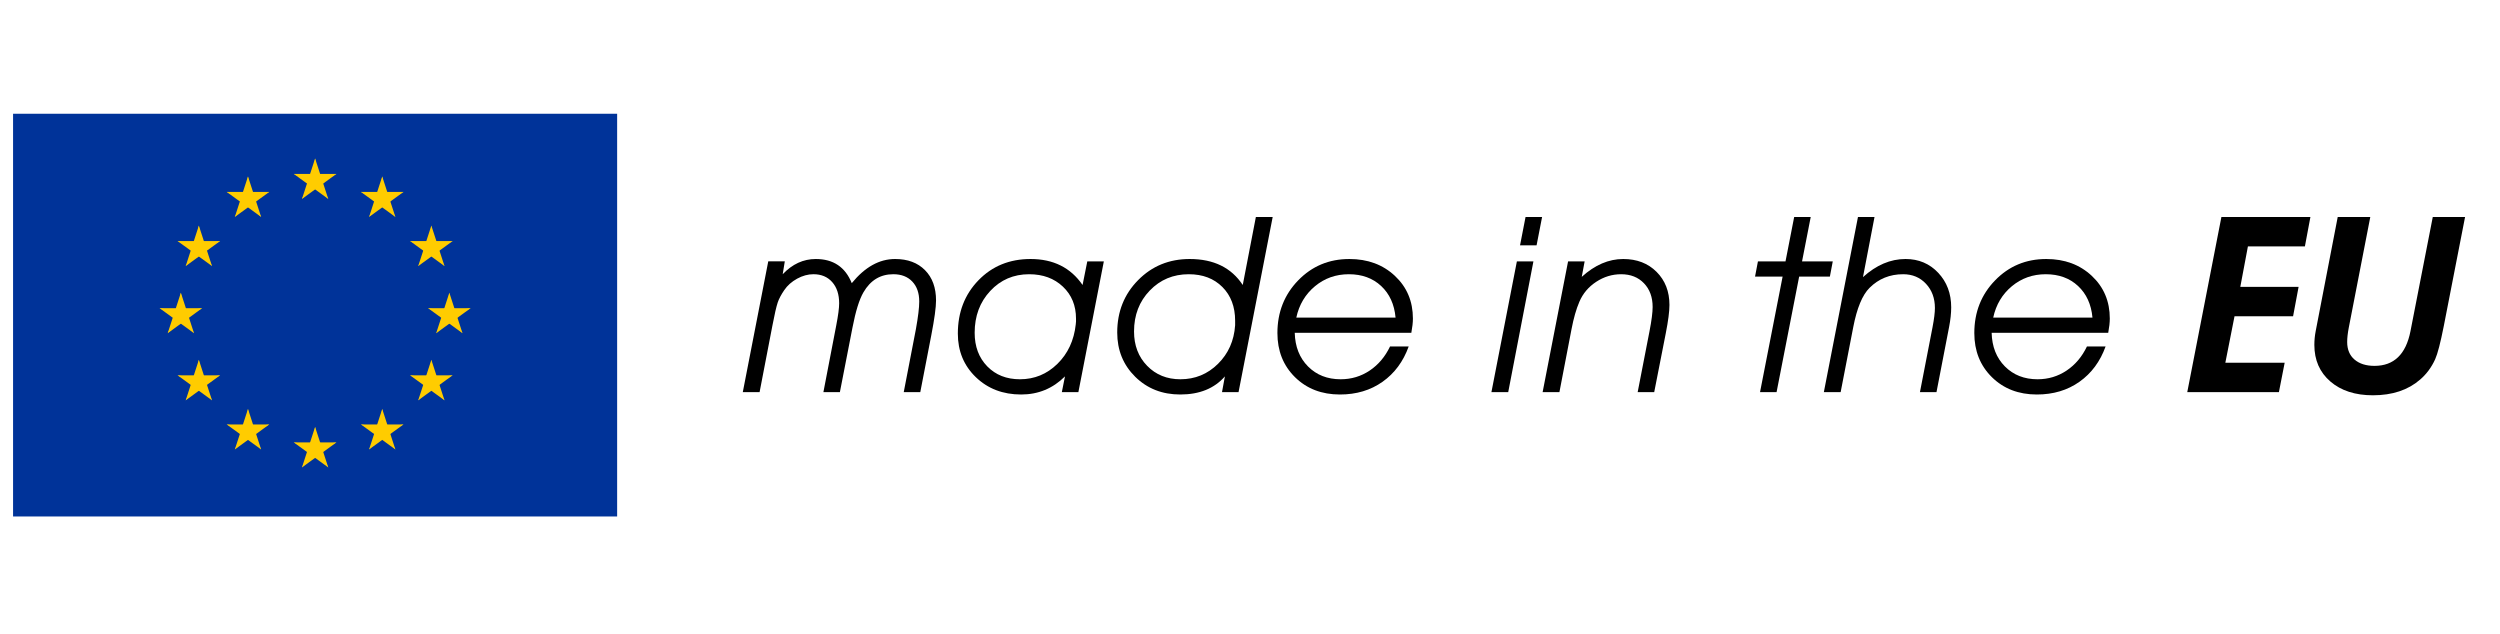 <?xml version="1.0" encoding="UTF-8" standalone="no"?> <svg xmlns="http://www.w3.org/2000/svg" xmlns:xlink="http://www.w3.org/1999/xlink" xmlns:serif="http://www.serif.com/" width="100%" height="100%" viewBox="0 0 146 37" version="1.1" xml:space="preserve" style="fill-rule:evenodd;clip-rule:evenodd;stroke-linejoin:round;stroke-miterlimit:2;"><g id="EU"><g><path d="M45.832,15.264l-0.122,0.751c0.562,-0.593 1.206,-0.889 1.932,-0.889c1.022,-0 1.723,0.47 2.101,1.411c0.767,-0.941 1.61,-1.411 2.53,-1.411c0.736,-0 1.319,0.217 1.748,0.652c0.43,0.434 0.644,1.024 0.644,1.771c0,0.398 -0.092,1.073 -0.276,2.024l-0.644,3.328l-0.966,-0l0.709,-3.673c0.131,-0.724 0.196,-1.264 0.196,-1.621c-0,-0.49 -0.135,-0.878 -0.405,-1.163c-0.271,-0.286 -0.64,-0.429 -1.109,-0.429c-0.755,0 -1.336,0.352 -1.744,1.056c-0.244,0.418 -0.458,1.107 -0.642,2.066l-0.734,3.764l-0.963,-0l0.751,-3.902c0.113,-0.582 0.169,-1.01 0.169,-1.285c-0,-0.521 -0.136,-0.934 -0.407,-1.24c-0.27,-0.306 -0.636,-0.459 -1.096,-0.459c-0.317,0 -0.634,0.087 -0.951,0.26c-0.317,0.174 -0.567,0.396 -0.751,0.666c-0.184,0.27 -0.312,0.513 -0.384,0.727c-0.081,0.245 -0.184,0.688 -0.306,1.331l-0.752,3.902l-0.981,-0l1.487,-7.637l0.966,-0Z" style="fill-rule:nonzero;"></path><path d="M62.011,22.901l0.184,-0.92c-0.706,0.705 -1.559,1.058 -2.561,1.058c-1.063,-0 -1.945,-0.338 -2.645,-1.012c-0.701,-0.675 -1.051,-1.524 -1.051,-2.546c0,-1.247 0.401,-2.285 1.204,-3.113c0.802,-0.828 1.817,-1.242 3.044,-1.242c1.329,-0 2.341,0.506 3.036,1.518l0.276,-1.38l0.966,-0l-1.487,7.637l-0.966,-0Zm-2.445,-0.752c0.846,0 1.575,-0.3 2.187,-0.9c0.612,-0.6 0.969,-1.368 1.071,-2.304c-0,-0.041 0.005,-0.097 0.015,-0.168l-0,-0.168c-0,-0.763 -0.255,-1.386 -0.765,-1.869c-0.51,-0.483 -1.167,-0.725 -1.973,-0.725c-0.908,0 -1.665,0.326 -2.271,0.977c-0.607,0.651 -0.91,1.465 -0.91,2.441c-0,0.804 0.244,1.457 0.734,1.961c0.489,0.503 1.126,0.755 1.912,0.755Z" style="fill-rule:nonzero;"></path><path d="M69.479,15.126c1.4,-0 2.433,0.506 3.098,1.518l0.766,-3.972l0.982,0l-1.994,10.229l-0.966,-0l0.169,-0.92c-0.614,0.705 -1.483,1.058 -2.607,1.058c-1.053,-0 -1.93,-0.345 -2.63,-1.035c-0.7,-0.691 -1.051,-1.552 -1.051,-2.584c0,-1.217 0.407,-2.237 1.22,-3.06c0.812,-0.823 1.817,-1.234 3.013,-1.234Zm-0.544,7.023c0.857,0 1.588,-0.3 2.195,-0.9c0.607,-0.6 0.941,-1.353 1.002,-2.258l-0,-0.26c-0,-0.813 -0.247,-1.47 -0.742,-1.968c-0.495,-0.498 -1.15,-0.748 -1.966,-0.748c-0.907,0 -1.667,0.318 -2.278,0.954c-0.612,0.636 -0.918,1.432 -0.918,2.388c-0,0.814 0.255,1.483 0.765,2.006c0.509,0.524 1.157,0.786 1.942,0.786Z" style="fill-rule:nonzero;"></path><path d="M78.296,22.149c0.624,0 1.189,-0.17 1.695,-0.509c0.506,-0.34 0.902,-0.809 1.188,-1.408l1.089,0c-0.317,0.88 -0.825,1.567 -1.526,2.063c-0.7,0.496 -1.531,0.744 -2.492,0.744c-1.063,-0 -1.937,-0.338 -2.622,-1.012c-0.685,-0.675 -1.027,-1.534 -1.027,-2.577c-0,-1.216 0.404,-2.241 1.211,-3.074c0.808,-0.834 1.805,-1.25 2.99,-1.25c1.074,-0 1.961,0.328 2.661,0.985c0.7,0.656 1.051,1.487 1.051,2.493c-0,0.226 -0.031,0.503 -0.092,0.831l-6.809,-0c0.02,0.809 0.278,1.463 0.774,1.964c0.496,0.5 1.132,0.75 1.909,0.75Zm-2.591,-3.603l5.796,-0c-0.071,-0.773 -0.352,-1.388 -0.843,-1.845c-0.491,-0.457 -1.119,-0.686 -1.886,-0.686c-0.757,0 -1.416,0.234 -1.978,0.701c-0.563,0.468 -0.926,1.078 -1.089,1.83Z" style="fill-rule:nonzero;"></path><path d="M87.099,22.901l1.487,-7.637l0.966,-0l-1.472,7.637l-0.981,-0Zm1.671,-8.573l0.322,-1.656l0.966,0l-0.322,1.656l-0.966,0Z" style="fill-rule:nonzero;"></path><path d="M92.543,15.264l-0.169,0.905c0.767,-0.696 1.574,-1.043 2.423,-1.043c0.797,-0 1.446,0.25 1.947,0.751c0.501,0.501 0.752,1.145 0.752,1.932c-0,0.379 -0.072,0.931 -0.215,1.657l-0.675,3.435l-0.966,-0l0.69,-3.55c0.123,-0.633 0.184,-1.107 0.184,-1.423c0,-0.571 -0.168,-1.033 -0.506,-1.385c-0.337,-0.352 -0.782,-0.528 -1.334,-0.528c-0.521,0 -1.007,0.148 -1.457,0.444c-0.45,0.296 -0.777,0.683 -0.981,1.163c-0.184,0.428 -0.338,0.964 -0.46,1.606l-0.706,3.673l-0.981,-0l1.487,-7.637l0.967,-0Z" style="fill-rule:nonzero;"></path><path d="M105.746,12.672l-0.506,2.592l1.794,-0l-0.169,0.889l-1.794,0l-1.319,6.748l-0.966,-0l1.319,-6.748l-1.61,0l0.169,-0.889l1.61,-0l0.506,-2.592l0.966,0Z" style="fill-rule:nonzero;"></path><path d="M109.472,12.672l-0.674,3.512c0.776,-0.705 1.605,-1.058 2.484,-1.058c0.767,-0 1.403,0.268 1.909,0.805c0.506,0.537 0.759,1.209 0.759,2.016c0,0.348 -0.041,0.731 -0.123,1.151l-0.736,3.803l-0.966,-0l0.736,-3.795c0.092,-0.479 0.138,-0.852 0.138,-1.117c0,-0.571 -0.174,-1.043 -0.521,-1.415c-0.348,-0.373 -0.792,-0.559 -1.334,-0.559c-0.777,0 -1.432,0.266 -1.963,0.796c-0.419,0.418 -0.736,1.183 -0.951,2.295l-0.736,3.795l-0.981,-0l1.993,-10.229l0.966,0Z" style="fill-rule:nonzero;"></path><path d="M118.995,22.149c0.624,0 1.189,-0.17 1.695,-0.509c0.506,-0.34 0.902,-0.809 1.188,-1.408l1.089,0c-0.317,0.88 -0.826,1.567 -1.526,2.063c-0.7,0.496 -1.531,0.744 -2.492,0.744c-1.063,-0 -1.937,-0.338 -2.622,-1.012c-0.685,-0.675 -1.027,-1.534 -1.027,-2.577c-0,-1.216 0.403,-2.241 1.211,-3.074c0.808,-0.834 1.804,-1.25 2.99,-1.25c1.074,-0 1.961,0.328 2.661,0.985c0.7,0.656 1.05,1.487 1.05,2.493c0,0.226 -0.03,0.503 -0.092,0.831l-6.808,-0c0.02,0.809 0.278,1.463 0.774,1.964c0.496,0.5 1.132,0.75 1.909,0.75Zm-2.591,-3.603l5.796,-0c-0.071,-0.773 -0.353,-1.388 -0.843,-1.845c-0.491,-0.457 -1.12,-0.686 -1.886,-0.686c-0.757,0 -1.416,0.234 -1.979,0.701c-0.562,0.468 -0.925,1.078 -1.088,1.83Z" style="fill-rule:nonzero;"></path><path d="M127.736,22.901l1.994,-10.229l5.198,0l-0.322,1.718l-3.328,-0l-0.444,2.361l3.404,0l-0.322,1.718l-3.42,-0l-0.536,2.714l3.465,0l-0.337,1.718l-5.352,-0Z" style="fill-rule:nonzero;"></path><path d="M135.235,19.343l1.288,-6.671l1.902,0l-1.258,6.472c-0.061,0.317 -0.092,0.593 -0.092,0.828c0,0.439 0.143,0.782 0.429,1.027c0.287,0.245 0.675,0.368 1.166,0.368c1.135,0 1.835,-0.675 2.101,-2.024l1.303,-6.671l1.886,0l-1.242,6.364c-0.194,0.982 -0.363,1.631 -0.506,1.948c-0.214,0.47 -0.506,0.864 -0.874,1.181c-0.705,0.613 -1.625,0.92 -2.76,0.92c-1.033,-0 -1.861,-0.269 -2.484,-0.805c-0.624,-0.537 -0.936,-1.25 -0.936,-2.14c0,-0.265 0.026,-0.531 0.077,-0.797Z" style="fill-rule:nonzero;"></path></g><g><rect x="0.763" y="6.643" width="35.278" height="23.519" style="fill:#039;"></rect><g><g id="s"><g id="c"><path id="t" d="M18.402,9.256l-0.404,1.242l0.621,0.202l-0.217,-1.444Z" style="fill:#fc0;fill-rule:nonzero;"></path><path id="t1" serif:id="t" d="M18.402,9.256l0.404,1.242l-0.622,0.202l0.218,-1.444Z" style="fill:#fc0;fill-rule:nonzero;"></path></g><g id="a"><g id="c1" serif:id="c"><path id="t2" serif:id="t" d="M19.644,10.159l-1.306,-0l-0,0.653l1.306,-0.653Z" style="fill:#fc0;fill-rule:nonzero;"></path><path id="t3" serif:id="t" d="M19.644,10.159l-1.057,0.768l-0.384,-0.529l1.441,-0.239Z" style="fill:#fc0;fill-rule:nonzero;"></path></g><g id="c2" serif:id="c"><path id="t4" serif:id="t" d="M19.17,11.619l-0.404,-1.242l-0.621,0.202l1.025,1.04Z" style="fill:#fc0;fill-rule:nonzero;"></path><path id="t5" serif:id="t" d="M19.17,11.619l-1.057,-0.768l0.384,-0.528l0.673,1.296Z" style="fill:#fc0;fill-rule:nonzero;"></path></g></g><g id="a1" serif:id="a"><g id="c3" serif:id="c"><path id="t6" serif:id="t" d="M17.159,10.159l1.307,-0l-0,0.653l-1.307,-0.653Z" style="fill:#fc0;fill-rule:nonzero;"></path><path id="t7" serif:id="t" d="M17.159,10.159l1.057,0.768l0.384,-0.529l-1.441,-0.239Z" style="fill:#fc0;fill-rule:nonzero;"></path></g><g id="c4" serif:id="c"><path id="t8" serif:id="t" d="M17.634,11.619l0.404,-1.242l0.621,0.202l-1.025,1.04Z" style="fill:#fc0;fill-rule:nonzero;"></path><path id="t9" serif:id="t" d="M17.634,11.619l1.057,-0.768l-0.384,-0.528l-0.673,1.296Z" style="fill:#fc0;fill-rule:nonzero;"></path></g></g></g><g id="s1" serif:id="s"><g id="c5" serif:id="c"><path id="t10" serif:id="t" d="M18.402,24.935l-0.404,1.242l0.621,0.202l-0.217,-1.444Z" style="fill:#fc0;fill-rule:nonzero;"></path><path id="t11" serif:id="t" d="M18.402,24.935l0.404,1.242l-0.622,0.202l0.218,-1.444Z" style="fill:#fc0;fill-rule:nonzero;"></path></g><g id="a2" serif:id="a"><g id="c6" serif:id="c"><path id="t12" serif:id="t" d="M19.644,25.838l-1.306,-0l-0,0.653l1.306,-0.653Z" style="fill:#fc0;fill-rule:nonzero;"></path><path id="t13" serif:id="t" d="M19.644,25.838l-1.057,0.768l-0.384,-0.529l1.441,-0.239Z" style="fill:#fc0;fill-rule:nonzero;"></path></g><g id="c7" serif:id="c"><path id="t14" serif:id="t" d="M19.17,27.298l-0.404,-1.242l-0.621,0.202l1.025,1.04Z" style="fill:#fc0;fill-rule:nonzero;"></path><path id="t15" serif:id="t" d="M19.17,27.298l-1.057,-0.768l0.384,-0.528l0.673,1.296Z" style="fill:#fc0;fill-rule:nonzero;"></path></g></g><g id="a3" serif:id="a"><g id="c8" serif:id="c"><path id="t16" serif:id="t" d="M17.159,25.838l1.307,-0l-0,0.653l-1.307,-0.653Z" style="fill:#fc0;fill-rule:nonzero;"></path><path id="t17" serif:id="t" d="M17.159,25.838l1.057,0.768l0.384,-0.529l-1.441,-0.239Z" style="fill:#fc0;fill-rule:nonzero;"></path></g><g id="c9" serif:id="c"><path id="t18" serif:id="t" d="M17.634,27.298l0.404,-1.242l0.621,0.202l-1.025,1.04Z" style="fill:#fc0;fill-rule:nonzero;"></path><path id="t19" serif:id="t" d="M17.634,27.298l1.057,-0.768l-0.384,-0.528l-0.673,1.296Z" style="fill:#fc0;fill-rule:nonzero;"></path></g></g></g><g id="l"><g id="s2" serif:id="s"><g id="c10" serif:id="c"><path id="t20" serif:id="t" d="M10.562,17.095l-0.403,1.243l0.621,0.202l-0.218,-1.445Z" style="fill:#fc0;fill-rule:nonzero;"></path><path id="t21" serif:id="t" d="M10.562,17.095l0.404,1.243l-0.621,0.202l0.217,-1.445Z" style="fill:#fc0;fill-rule:nonzero;"></path></g><g id="a4" serif:id="a"><g id="c11" serif:id="c"><path id="t22" serif:id="t" d="M11.805,17.998l-1.307,0l0,0.653l1.307,-0.653Z" style="fill:#fc0;fill-rule:nonzero;"></path><path id="t23" serif:id="t" d="M11.805,17.998l-1.057,0.768l-0.384,-0.528l1.441,-0.24Z" style="fill:#fc0;fill-rule:nonzero;"></path></g><g id="c12" serif:id="c"><path id="t24" serif:id="t" d="M11.33,19.459l-0.403,-1.243l-0.622,0.202l1.025,1.041Z" style="fill:#fc0;fill-rule:nonzero;"></path><path id="t25" serif:id="t" d="M11.33,19.459l-1.057,-0.768l0.384,-0.529l0.673,1.297Z" style="fill:#fc0;fill-rule:nonzero;"></path></g></g><g id="a5" serif:id="a"><g id="c13" serif:id="c"><path id="t26" serif:id="t" d="M9.32,17.998l1.306,0l0,0.653l-1.306,-0.653Z" style="fill:#fc0;fill-rule:nonzero;"></path><path id="t27" serif:id="t" d="M9.32,17.998l1.057,0.768l0.384,-0.528l-1.441,-0.24Z" style="fill:#fc0;fill-rule:nonzero;"></path></g><g id="c14" serif:id="c"><path id="t28" serif:id="t" d="M9.794,19.459l0.404,-1.243l0.621,0.202l-1.025,1.041Z" style="fill:#fc0;fill-rule:nonzero;"></path><path id="t29" serif:id="t" d="M9.794,19.459l1.057,-0.768l-0.384,-0.529l-0.673,1.297Z" style="fill:#fc0;fill-rule:nonzero;"></path></g></g></g><g id="s3" serif:id="s"><g id="c15" serif:id="c"><path id="t30" serif:id="t" d="M13.714,12.67l1.057,-0.768l-0.384,-0.529l-0.673,1.297Z" style="fill:#fc0;fill-rule:nonzero;"></path><path id="t31" serif:id="t" d="M13.714,12.67l0.404,-1.243l0.621,0.202l-1.025,1.041Z" style="fill:#fc0;fill-rule:nonzero;"></path></g><g id="a6" serif:id="a"><g id="c16" serif:id="c"><path id="t32" serif:id="t" d="M13.239,11.209l1.058,0.768l0.384,-0.529l-1.442,-0.239Z" style="fill:#fc0;fill-rule:nonzero;"></path><path id="t33" serif:id="t" d="M13.239,11.209l1.307,-0l0,0.653l-1.307,-0.653Z" style="fill:#fc0;fill-rule:nonzero;"></path></g><g id="c17" serif:id="c"><path id="t34" serif:id="t" d="M14.482,10.306l-0.404,1.243l0.622,0.202l-0.218,-1.445Z" style="fill:#fc0;fill-rule:nonzero;"></path><path id="t35" serif:id="t" d="M14.482,10.306l0.404,1.243l-0.621,0.202l0.217,-1.445Z" style="fill:#fc0;fill-rule:nonzero;"></path></g></g><g id="a7" serif:id="a"><g id="c18" serif:id="c"><path id="t36" serif:id="t" d="M15.25,12.67l-1.057,-0.768l0.384,-0.529l0.673,1.297Z" style="fill:#fc0;fill-rule:nonzero;"></path><path id="t37" serif:id="t" d="M15.25,12.67l-0.404,-1.243l-0.621,0.202l1.025,1.041Z" style="fill:#fc0;fill-rule:nonzero;"></path></g><g id="c19" serif:id="c"><path id="t38" serif:id="t" d="M15.725,11.209l-1.057,0.768l-0.384,-0.529l1.441,-0.239Z" style="fill:#fc0;fill-rule:nonzero;"></path><path id="t39" serif:id="t" d="M15.725,11.209l-1.307,-0l0,0.653l1.307,-0.653Z" style="fill:#fc0;fill-rule:nonzero;"></path></g></g></g><g id="s4" serif:id="s"><g id="c20" serif:id="c"><path id="t40" serif:id="t" d="M12.381,15.539l-0.404,-1.242l-0.621,0.201l1.025,1.041Z" style="fill:#fc0;fill-rule:nonzero;"></path><path id="t41" serif:id="t" d="M12.381,15.539l-1.057,-0.768l0.384,-0.528l0.673,1.296Z" style="fill:#fc0;fill-rule:nonzero;"></path></g><g id="a8" serif:id="a"><g id="c21" serif:id="c"><path id="t42" serif:id="t" d="M10.845,15.539l1.057,-0.768l-0.384,-0.528l-0.673,1.296Z" style="fill:#fc0;fill-rule:nonzero;"></path><path id="t43" serif:id="t" d="M10.845,15.539l0.403,-1.242l0.622,0.201l-1.025,1.041Z" style="fill:#fc0;fill-rule:nonzero;"></path></g><g id="c22" serif:id="c"><path id="t44" serif:id="t" d="M10.37,14.078l1.057,0.768l0.384,-0.528l-1.441,-0.24Z" style="fill:#fc0;fill-rule:nonzero;"></path><path id="t45" serif:id="t" d="M10.37,14.078l1.307,0l-0,0.654l-1.307,-0.654Z" style="fill:#fc0;fill-rule:nonzero;"></path></g></g><g id="a9" serif:id="a"><g id="c23" serif:id="c"><path id="t46" serif:id="t" d="M12.855,14.078l-1.057,0.768l-0.384,-0.528l1.441,-0.24Z" style="fill:#fc0;fill-rule:nonzero;"></path><path id="t47" serif:id="t" d="M12.855,14.078l-1.306,0l-0,0.654l1.306,-0.654Z" style="fill:#fc0;fill-rule:nonzero;"></path></g><g id="c24" serif:id="c"><path id="t48" serif:id="t" d="M11.613,13.176l0.403,1.242l-0.621,0.202l0.218,-1.444Z" style="fill:#fc0;fill-rule:nonzero;"></path><path id="t49" serif:id="t" d="M11.613,13.176l-0.404,1.242l0.621,0.202l-0.217,-1.444Z" style="fill:#fc0;fill-rule:nonzero;"></path></g></g></g><g id="s5" serif:id="s"><g id="c25" serif:id="c"><path id="t50" serif:id="t" d="M12.855,21.918l-1.306,-0l-0,0.653l1.306,-0.653Z" style="fill:#fc0;fill-rule:nonzero;"></path><path id="t51" serif:id="t" d="M12.855,21.918l-1.057,0.768l-0.384,-0.529l1.441,-0.239Z" style="fill:#fc0;fill-rule:nonzero;"></path></g><g id="a10" serif:id="a"><g id="c26" serif:id="c"><path id="t52" serif:id="t" d="M12.381,23.379l-0.404,-1.243l-0.621,0.202l1.025,1.041Z" style="fill:#fc0;fill-rule:nonzero;"></path><path id="t53" serif:id="t" d="M12.381,23.379l-1.057,-0.768l0.384,-0.529l0.673,1.297Z" style="fill:#fc0;fill-rule:nonzero;"></path></g><g id="c27" serif:id="c"><path id="t54" serif:id="t" d="M10.845,23.379l1.057,-0.768l-0.384,-0.529l-0.673,1.297Z" style="fill:#fc0;fill-rule:nonzero;"></path><path id="t55" serif:id="t" d="M10.845,23.379l0.403,-1.243l0.622,0.202l-1.025,1.041Z" style="fill:#fc0;fill-rule:nonzero;"></path></g></g><g id="a11" serif:id="a"><g id="c28" serif:id="c"><path id="t56" serif:id="t" d="M11.613,21.015l0.403,1.243l-0.621,0.202l0.218,-1.445Z" style="fill:#fc0;fill-rule:nonzero;"></path><path id="t57" serif:id="t" d="M11.613,21.015l-0.404,1.243l0.621,0.202l-0.217,-1.445Z" style="fill:#fc0;fill-rule:nonzero;"></path></g><g id="c29" serif:id="c"><path id="t58" serif:id="t" d="M10.37,21.918l1.307,-0l-0,0.653l-1.307,-0.653Z" style="fill:#fc0;fill-rule:nonzero;"></path><path id="t59" serif:id="t" d="M10.37,21.918l1.057,0.768l0.384,-0.529l-1.441,-0.239Z" style="fill:#fc0;fill-rule:nonzero;"></path></g></g></g><g id="s6" serif:id="s"><g id="c30" serif:id="c"><path id="t60" serif:id="t" d="M15.725,24.787l-1.307,0l0,0.654l1.307,-0.654Z" style="fill:#fc0;fill-rule:nonzero;"></path><path id="t61" serif:id="t" d="M15.725,24.787l-1.057,0.768l-0.384,-0.528l1.441,-0.24Z" style="fill:#fc0;fill-rule:nonzero;"></path></g><g id="a12" serif:id="a"><g id="c31" serif:id="c"><path id="t62" serif:id="t" d="M15.25,26.248l-0.404,-1.243l-0.621,0.202l1.025,1.041Z" style="fill:#fc0;fill-rule:nonzero;"></path><path id="t63" serif:id="t" d="M15.25,26.248l-1.057,-0.768l0.384,-0.528l0.673,1.296Z" style="fill:#fc0;fill-rule:nonzero;"></path></g><g id="c32" serif:id="c"><path id="t64" serif:id="t" d="M13.714,26.248l1.057,-0.768l-0.384,-0.528l-0.673,1.296Z" style="fill:#fc0;fill-rule:nonzero;"></path><path id="t65" serif:id="t" d="M13.714,26.248l0.404,-1.243l0.621,0.202l-1.025,1.041Z" style="fill:#fc0;fill-rule:nonzero;"></path></g></g><g id="a13" serif:id="a"><g id="c33" serif:id="c"><path id="t66" serif:id="t" d="M14.482,23.884l0.404,1.243l-0.621,0.202l0.217,-1.445Z" style="fill:#fc0;fill-rule:nonzero;"></path><path id="t67" serif:id="t" d="M14.482,23.884l-0.404,1.243l0.622,0.202l-0.218,-1.445Z" style="fill:#fc0;fill-rule:nonzero;"></path></g><g id="c34" serif:id="c"><path id="t68" serif:id="t" d="M13.239,24.787l1.307,0l0,0.654l-1.307,-0.654Z" style="fill:#fc0;fill-rule:nonzero;"></path><path id="t69" serif:id="t" d="M13.239,24.787l1.058,0.768l0.384,-0.528l-1.442,-0.24Z" style="fill:#fc0;fill-rule:nonzero;"></path></g></g></g></g><g id="l1" serif:id="l"><g id="s7" serif:id="s"><g id="c35" serif:id="c"><path id="t70" serif:id="t" d="M26.241,17.095l0.404,1.243l-0.621,0.202l0.217,-1.445Z" style="fill:#fc0;fill-rule:nonzero;"></path><path id="t71" serif:id="t" d="M26.241,17.095l-0.403,1.243l0.621,0.202l-0.218,-1.445Z" style="fill:#fc0;fill-rule:nonzero;"></path></g><g id="a14" serif:id="a"><g id="c36" serif:id="c"><path id="t72" serif:id="t" d="M24.999,17.998l1.306,0l0,0.653l-1.306,-0.653Z" style="fill:#fc0;fill-rule:nonzero;"></path><path id="t73" serif:id="t" d="M24.999,17.998l1.057,0.768l0.384,-0.528l-1.441,-0.24Z" style="fill:#fc0;fill-rule:nonzero;"></path></g><g id="c37" serif:id="c"><path id="t74" serif:id="t" d="M25.473,19.459l0.404,-1.243l0.621,0.202l-1.025,1.041Z" style="fill:#fc0;fill-rule:nonzero;"></path><path id="t75" serif:id="t" d="M25.473,19.459l1.057,-0.768l-0.384,-0.529l-0.673,1.297Z" style="fill:#fc0;fill-rule:nonzero;"></path></g></g><g id="a15" serif:id="a"><g id="c38" serif:id="c"><path id="t76" serif:id="t" d="M27.484,17.998l-1.307,0l0,0.653l1.307,-0.653Z" style="fill:#fc0;fill-rule:nonzero;"></path><path id="t77" serif:id="t" d="M27.484,17.998l-1.057,0.768l-0.384,-0.528l1.441,-0.24Z" style="fill:#fc0;fill-rule:nonzero;"></path></g><g id="c39" serif:id="c"><path id="t78" serif:id="t" d="M27.009,19.459l-0.403,-1.243l-0.622,0.202l1.025,1.041Z" style="fill:#fc0;fill-rule:nonzero;"></path><path id="t79" serif:id="t" d="M27.009,19.459l-1.057,-0.768l0.384,-0.529l0.673,1.297Z" style="fill:#fc0;fill-rule:nonzero;"></path></g></g></g><g id="s8" serif:id="s"><g id="c40" serif:id="c"><path id="t80" serif:id="t" d="M23.09,12.67l-1.057,-0.768l0.384,-0.529l0.673,1.297Z" style="fill:#fc0;fill-rule:nonzero;"></path><path id="t81" serif:id="t" d="M23.09,12.67l-0.404,-1.243l-0.621,0.202l1.025,1.041Z" style="fill:#fc0;fill-rule:nonzero;"></path></g><g id="a16" serif:id="a"><g id="c41" serif:id="c"><path id="t82" serif:id="t" d="M23.564,11.209l-1.057,0.768l-0.384,-0.529l1.441,-0.239Z" style="fill:#fc0;fill-rule:nonzero;"></path><path id="t83" serif:id="t" d="M23.564,11.209l-1.306,-0l-0,0.653l1.306,-0.653Z" style="fill:#fc0;fill-rule:nonzero;"></path></g><g id="c42" serif:id="c"><path id="t84" serif:id="t" d="M22.322,10.306l0.403,1.243l-0.621,0.202l0.218,-1.445Z" style="fill:#fc0;fill-rule:nonzero;"></path><path id="t85" serif:id="t" d="M22.322,10.306l-0.404,1.243l0.621,0.202l-0.217,-1.445Z" style="fill:#fc0;fill-rule:nonzero;"></path></g></g><g id="a17" serif:id="a"><g id="c43" serif:id="c"><path id="t86" serif:id="t" d="M21.554,12.67l1.057,-0.768l-0.384,-0.529l-0.673,1.297Z" style="fill:#fc0;fill-rule:nonzero;"></path><path id="t87" serif:id="t" d="M21.554,12.67l0.403,-1.243l0.622,0.202l-1.025,1.041Z" style="fill:#fc0;fill-rule:nonzero;"></path></g><g id="c44" serif:id="c"><path id="t88" serif:id="t" d="M21.079,11.209l1.057,0.768l0.384,-0.529l-1.441,-0.239Z" style="fill:#fc0;fill-rule:nonzero;"></path><path id="t89" serif:id="t" d="M21.079,11.209l1.307,-0l-0,0.653l-1.307,-0.653Z" style="fill:#fc0;fill-rule:nonzero;"></path></g></g></g><g id="s9" serif:id="s"><g id="c45" serif:id="c"><path id="t90" serif:id="t" d="M24.423,15.539l0.404,-1.242l0.621,0.201l-1.025,1.041Z" style="fill:#fc0;fill-rule:nonzero;"></path><path id="t91" serif:id="t" d="M24.423,15.539l1.057,-0.768l-0.384,-0.528l-0.673,1.296Z" style="fill:#fc0;fill-rule:nonzero;"></path></g><g id="a18" serif:id="a"><g id="c46" serif:id="c"><path id="t92" serif:id="t" d="M25.959,15.539l-1.057,-0.768l0.384,-0.528l0.673,1.296Z" style="fill:#fc0;fill-rule:nonzero;"></path><path id="t93" serif:id="t" d="M25.959,15.539l-0.404,-1.242l-0.621,0.201l1.025,1.041Z" style="fill:#fc0;fill-rule:nonzero;"></path></g><g id="c47" serif:id="c"><path id="t94" serif:id="t" d="M26.434,14.078l-1.057,0.768l-0.384,-0.528l1.441,-0.24Z" style="fill:#fc0;fill-rule:nonzero;"></path><path id="t95" serif:id="t" d="M26.434,14.078l-1.307,0l0,0.654l1.307,-0.654Z" style="fill:#fc0;fill-rule:nonzero;"></path></g></g><g id="a19" serif:id="a"><g id="c48" serif:id="c"><path id="t96" serif:id="t" d="M23.948,14.078l1.057,0.768l0.384,-0.528l-1.441,-0.24Z" style="fill:#fc0;fill-rule:nonzero;"></path><path id="t97" serif:id="t" d="M23.948,14.078l1.307,0l0,0.654l-1.307,-0.654Z" style="fill:#fc0;fill-rule:nonzero;"></path></g><g id="c49" serif:id="c"><path id="t98" serif:id="t" d="M25.191,13.176l-0.404,1.242l0.622,0.202l-0.218,-1.444Z" style="fill:#fc0;fill-rule:nonzero;"></path><path id="t99" serif:id="t" d="M25.191,13.176l0.404,1.242l-0.621,0.202l0.217,-1.444Z" style="fill:#fc0;fill-rule:nonzero;"></path></g></g></g><g id="s10" serif:id="s"><g id="c50" serif:id="c"><path id="t100" serif:id="t" d="M23.948,21.918l1.307,-0l0,0.653l-1.307,-0.653Z" style="fill:#fc0;fill-rule:nonzero;"></path><path id="t101" serif:id="t" d="M23.948,21.918l1.057,0.768l0.384,-0.529l-1.441,-0.239Z" style="fill:#fc0;fill-rule:nonzero;"></path></g><g id="a20" serif:id="a"><g id="c51" serif:id="c"><path id="t102" serif:id="t" d="M24.423,23.379l0.404,-1.243l0.621,0.202l-1.025,1.041Z" style="fill:#fc0;fill-rule:nonzero;"></path><path id="t103" serif:id="t" d="M24.423,23.379l1.057,-0.768l-0.384,-0.529l-0.673,1.297Z" style="fill:#fc0;fill-rule:nonzero;"></path></g><g id="c52" serif:id="c"><path id="t104" serif:id="t" d="M25.959,23.379l-1.057,-0.768l0.384,-0.529l0.673,1.297Z" style="fill:#fc0;fill-rule:nonzero;"></path><path id="t105" serif:id="t" d="M25.959,23.379l-0.404,-1.243l-0.621,0.202l1.025,1.041Z" style="fill:#fc0;fill-rule:nonzero;"></path></g></g><g id="a21" serif:id="a"><g id="c53" serif:id="c"><path id="t106" serif:id="t" d="M25.191,21.015l-0.404,1.243l0.622,0.202l-0.218,-1.445Z" style="fill:#fc0;fill-rule:nonzero;"></path><path id="t107" serif:id="t" d="M25.191,21.015l0.404,1.243l-0.621,0.202l0.217,-1.445Z" style="fill:#fc0;fill-rule:nonzero;"></path></g><g id="c54" serif:id="c"><path id="t108" serif:id="t" d="M26.434,21.918l-1.307,-0l0,0.653l1.307,-0.653Z" style="fill:#fc0;fill-rule:nonzero;"></path><path id="t109" serif:id="t" d="M26.434,21.918l-1.057,0.768l-0.384,-0.529l1.441,-0.239Z" style="fill:#fc0;fill-rule:nonzero;"></path></g></g></g><g id="s11" serif:id="s"><g id="c55" serif:id="c"><path id="t110" serif:id="t" d="M21.079,24.787l1.307,0l-0,0.654l-1.307,-0.654Z" style="fill:#fc0;fill-rule:nonzero;"></path><path id="t111" serif:id="t" d="M21.079,24.787l1.057,0.768l0.384,-0.528l-1.441,-0.24Z" style="fill:#fc0;fill-rule:nonzero;"></path></g><g id="a22" serif:id="a"><g id="c56" serif:id="c"><path id="t112" serif:id="t" d="M21.554,26.248l0.403,-1.243l0.622,0.202l-1.025,1.041Z" style="fill:#fc0;fill-rule:nonzero;"></path><path id="t113" serif:id="t" d="M21.554,26.248l1.057,-0.768l-0.384,-0.528l-0.673,1.296Z" style="fill:#fc0;fill-rule:nonzero;"></path></g><g id="c57" serif:id="c"><path id="t114" serif:id="t" d="M23.09,26.248l-1.057,-0.768l0.384,-0.528l0.673,1.296Z" style="fill:#fc0;fill-rule:nonzero;"></path><path id="t115" serif:id="t" d="M23.09,26.248l-0.404,-1.243l-0.621,0.202l1.025,1.041Z" style="fill:#fc0;fill-rule:nonzero;"></path></g></g><g id="a23" serif:id="a"><g id="c58" serif:id="c"><path id="t116" serif:id="t" d="M22.322,23.884l-0.404,1.243l0.621,0.202l-0.217,-1.445Z" style="fill:#fc0;fill-rule:nonzero;"></path><path id="t117" serif:id="t" d="M22.322,23.884l0.403,1.243l-0.621,0.202l0.218,-1.445Z" style="fill:#fc0;fill-rule:nonzero;"></path></g><g id="c59" serif:id="c"><path id="t118" serif:id="t" d="M23.564,24.787l-1.306,0l-0,0.654l1.306,-0.654Z" style="fill:#fc0;fill-rule:nonzero;"></path><path id="t119" serif:id="t" d="M23.564,24.787l-1.057,0.768l-0.384,-0.528l1.441,-0.24Z" style="fill:#fc0;fill-rule:nonzero;"></path></g></g></g></g></g></g></g></svg> 
